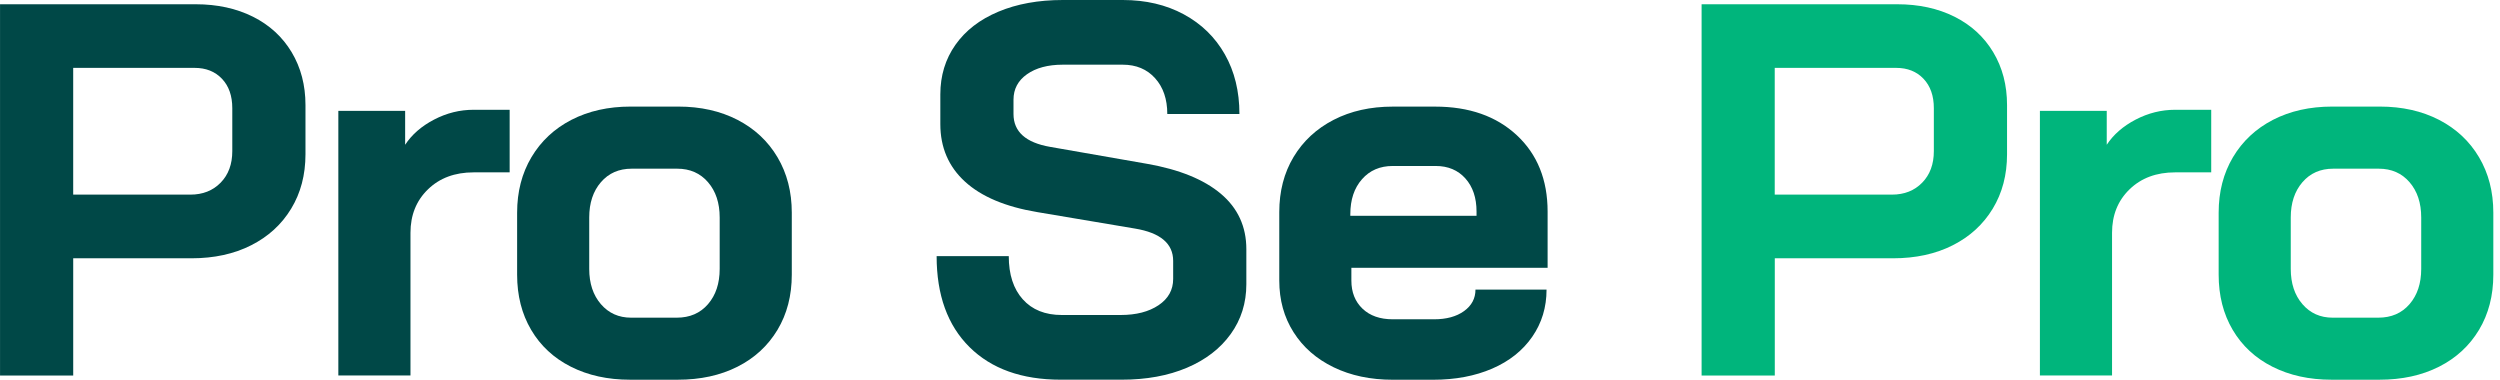 <svg width="158" height="24" viewBox="0 0 158 24" fill="none" xmlns="http://www.w3.org/2000/svg">
<path d="M0 0.269H12.368C13.731 0.269 14.938 0.532 15.988 1.057C17.037 1.583 17.853 2.331 18.435 3.303C19.015 4.274 19.306 5.387 19.306 6.638V9.754C19.306 11.049 19.005 12.195 18.401 13.19C17.798 14.184 16.955 14.956 15.871 15.502C14.787 16.051 13.531 16.324 12.101 16.324H4.627V23.732H0.002V0.269H0ZM12.032 12.3C12.815 12.3 13.452 12.049 13.944 11.546C14.435 11.043 14.681 10.379 14.681 9.552V6.838C14.681 6.056 14.463 5.435 14.027 4.977C13.592 4.519 13.016 4.29 12.301 4.29H4.626V12.299H12.034L12.032 12.3Z" fill="#004847"/>
<path d="M21.383 7.006H25.605V9.15C26.03 8.503 26.638 7.973 27.433 7.559C28.226 7.145 29.058 6.938 29.93 6.938H32.21V10.893H29.93C28.746 10.893 27.785 11.251 27.048 11.966C26.31 12.681 25.942 13.597 25.942 14.714V23.73H21.383V7.006Z" fill="#004847"/>
<path d="M36.082 23.177C34.998 22.63 34.16 21.852 33.569 20.847C32.977 19.842 32.682 18.681 32.682 17.361V13.44C32.682 12.121 32.983 10.954 33.586 9.937C34.19 8.921 35.033 8.133 36.116 7.573C37.199 7.016 38.446 6.736 39.853 6.736H42.87C44.277 6.736 45.524 7.016 46.607 7.573C47.69 8.133 48.535 8.919 49.137 9.937C49.74 10.954 50.041 12.121 50.041 13.44V17.361C50.041 18.679 49.74 19.842 49.137 20.847C48.533 21.852 47.69 22.63 46.607 23.177C45.522 23.725 44.266 23.998 42.836 23.998H39.819C38.412 23.998 37.166 23.725 36.082 23.177ZM42.769 20.077C43.596 20.077 44.254 19.793 44.746 19.223C45.238 18.653 45.484 17.911 45.484 16.994V13.743C45.484 12.827 45.238 12.085 44.746 11.515C44.254 10.945 43.606 10.661 42.803 10.661H39.92C39.116 10.661 38.467 10.945 37.977 11.515C37.485 12.085 37.239 12.827 37.239 13.743V16.994C37.239 17.911 37.485 18.653 37.977 19.223C38.469 19.793 39.104 20.077 39.888 20.077H42.771H42.769Z" fill="#004847"/>
<path d="M61.273 21.936C59.887 20.562 59.195 18.646 59.195 16.188H63.754C63.754 17.351 64.05 18.261 64.642 18.919C65.233 19.579 66.055 19.908 67.106 19.908H70.826C71.808 19.908 72.607 19.702 73.223 19.288C73.837 18.874 74.144 18.321 74.144 17.629V16.489C74.144 15.394 73.339 14.712 71.73 14.445L65.563 13.406C63.552 13.072 62.026 12.429 60.987 11.479C59.949 10.53 59.429 9.317 59.429 7.843V5.965C59.429 4.781 59.747 3.737 60.384 2.832C61.021 1.928 61.925 1.23 63.099 0.738C64.272 0.246 65.629 0 67.171 0H70.959C72.412 0 73.695 0.301 74.813 0.904C75.93 1.508 76.796 2.351 77.41 3.434C78.025 4.519 78.332 5.774 78.332 7.204H73.773C73.773 6.266 73.516 5.512 73.001 4.942C72.487 4.372 71.805 4.088 70.957 4.088H67.17C66.232 4.088 65.477 4.29 64.907 4.691C64.338 5.093 64.053 5.629 64.053 6.3V7.204C64.053 8.322 64.825 9.014 66.366 9.282L72.5 10.354C74.534 10.712 76.086 11.342 77.16 12.248C78.232 13.153 78.769 14.321 78.769 15.751V17.963C78.769 19.147 78.439 20.198 77.78 21.113C77.12 22.03 76.199 22.738 75.015 23.241C73.831 23.744 72.456 23.996 70.891 23.996H67.037C64.579 23.996 62.657 23.308 61.272 21.935L61.273 21.936Z" fill="#004847"/>
<path d="M84.284 23.21C83.199 22.684 82.356 21.948 81.754 20.998C81.151 20.049 80.85 18.96 80.85 17.73V13.407C80.85 12.089 81.151 10.927 81.754 9.921C82.358 8.916 83.201 8.134 84.284 7.575C85.367 7.017 86.614 6.738 88.021 6.738H90.702C92.847 6.738 94.567 7.341 95.864 8.548C97.16 9.755 97.809 11.363 97.809 13.374V16.927H85.407V17.732C85.407 18.47 85.642 19.061 86.111 19.509C86.58 19.956 87.217 20.179 88.021 20.179H90.635C91.417 20.179 92.048 20.007 92.529 19.66C93.009 19.313 93.25 18.861 93.25 18.302H97.742C97.742 19.42 97.441 20.413 96.837 21.285C96.234 22.156 95.391 22.827 94.307 23.296C93.223 23.765 91.978 24 90.57 24H88.024C86.617 24 85.37 23.737 84.287 23.212L84.284 23.21ZM93.317 13.641V13.372C93.317 12.502 93.082 11.803 92.613 11.278C92.144 10.754 91.518 10.49 90.736 10.49H88.021C87.216 10.49 86.568 10.769 86.078 11.327C85.585 11.886 85.34 12.622 85.34 13.539V13.639H93.317V13.641Z" fill="#004847"/>
<path d="M107.539 0.269H119.907C121.27 0.269 122.477 0.532 123.527 1.057C124.576 1.583 125.392 2.331 125.974 3.303C126.555 4.274 126.845 5.387 126.845 6.638V9.754C126.845 11.049 126.544 12.195 125.94 13.19C125.337 14.184 124.494 14.956 123.411 15.502C122.326 16.051 121.07 16.324 119.64 16.324H112.167V23.732H107.541V0.269H107.539ZM119.571 12.3C120.354 12.3 120.991 12.049 121.481 11.546C121.973 11.043 122.219 10.379 122.219 9.552V6.838C122.219 6.056 122 5.435 121.565 4.977C121.13 4.519 120.554 4.29 119.839 4.29H112.163V12.299H119.571V12.3Z" fill="#00B57C"/>
<path d="M128.923 7.006H133.146V9.15C133.571 8.503 134.179 7.973 134.973 7.559C135.766 7.145 136.599 6.938 137.469 6.938H139.749V10.893H137.469C136.285 10.893 135.325 11.251 134.587 11.966C133.849 12.681 133.481 13.597 133.481 14.714V23.73H128.922V7.006H128.923Z" fill="#00B57C"/>
<path d="M143.619 23.177C142.535 22.63 141.698 21.852 141.106 20.847C140.514 19.842 140.219 18.681 140.219 17.361V13.44C140.219 12.121 140.52 10.954 141.123 9.937C141.727 8.921 142.57 8.133 143.653 7.573C144.736 7.016 145.983 6.736 147.39 6.736H150.407C151.814 6.736 153.061 7.016 154.144 7.573C155.227 8.133 156.072 8.919 156.674 9.937C157.277 10.954 157.578 12.121 157.578 13.44V17.361C157.578 18.679 157.277 19.842 156.674 20.847C156.07 21.852 155.227 22.63 154.144 23.177C153.059 23.725 151.803 23.998 150.374 23.998H147.356C145.949 23.998 144.703 23.725 143.619 23.177ZM150.306 20.077C151.133 20.077 151.791 19.793 152.283 19.223C152.775 18.653 153.021 17.911 153.021 16.994V13.743C153.021 12.827 152.775 12.085 152.283 11.515C151.791 10.945 151.143 10.661 150.34 10.661H147.457C146.654 10.661 146.004 10.945 145.514 11.515C145.022 12.085 144.776 12.827 144.776 13.743V16.994C144.776 17.911 145.022 18.653 145.514 19.223C146.006 19.793 146.641 20.077 147.425 20.077H150.308H150.306Z" fill="#00B57C"/>
</svg>
